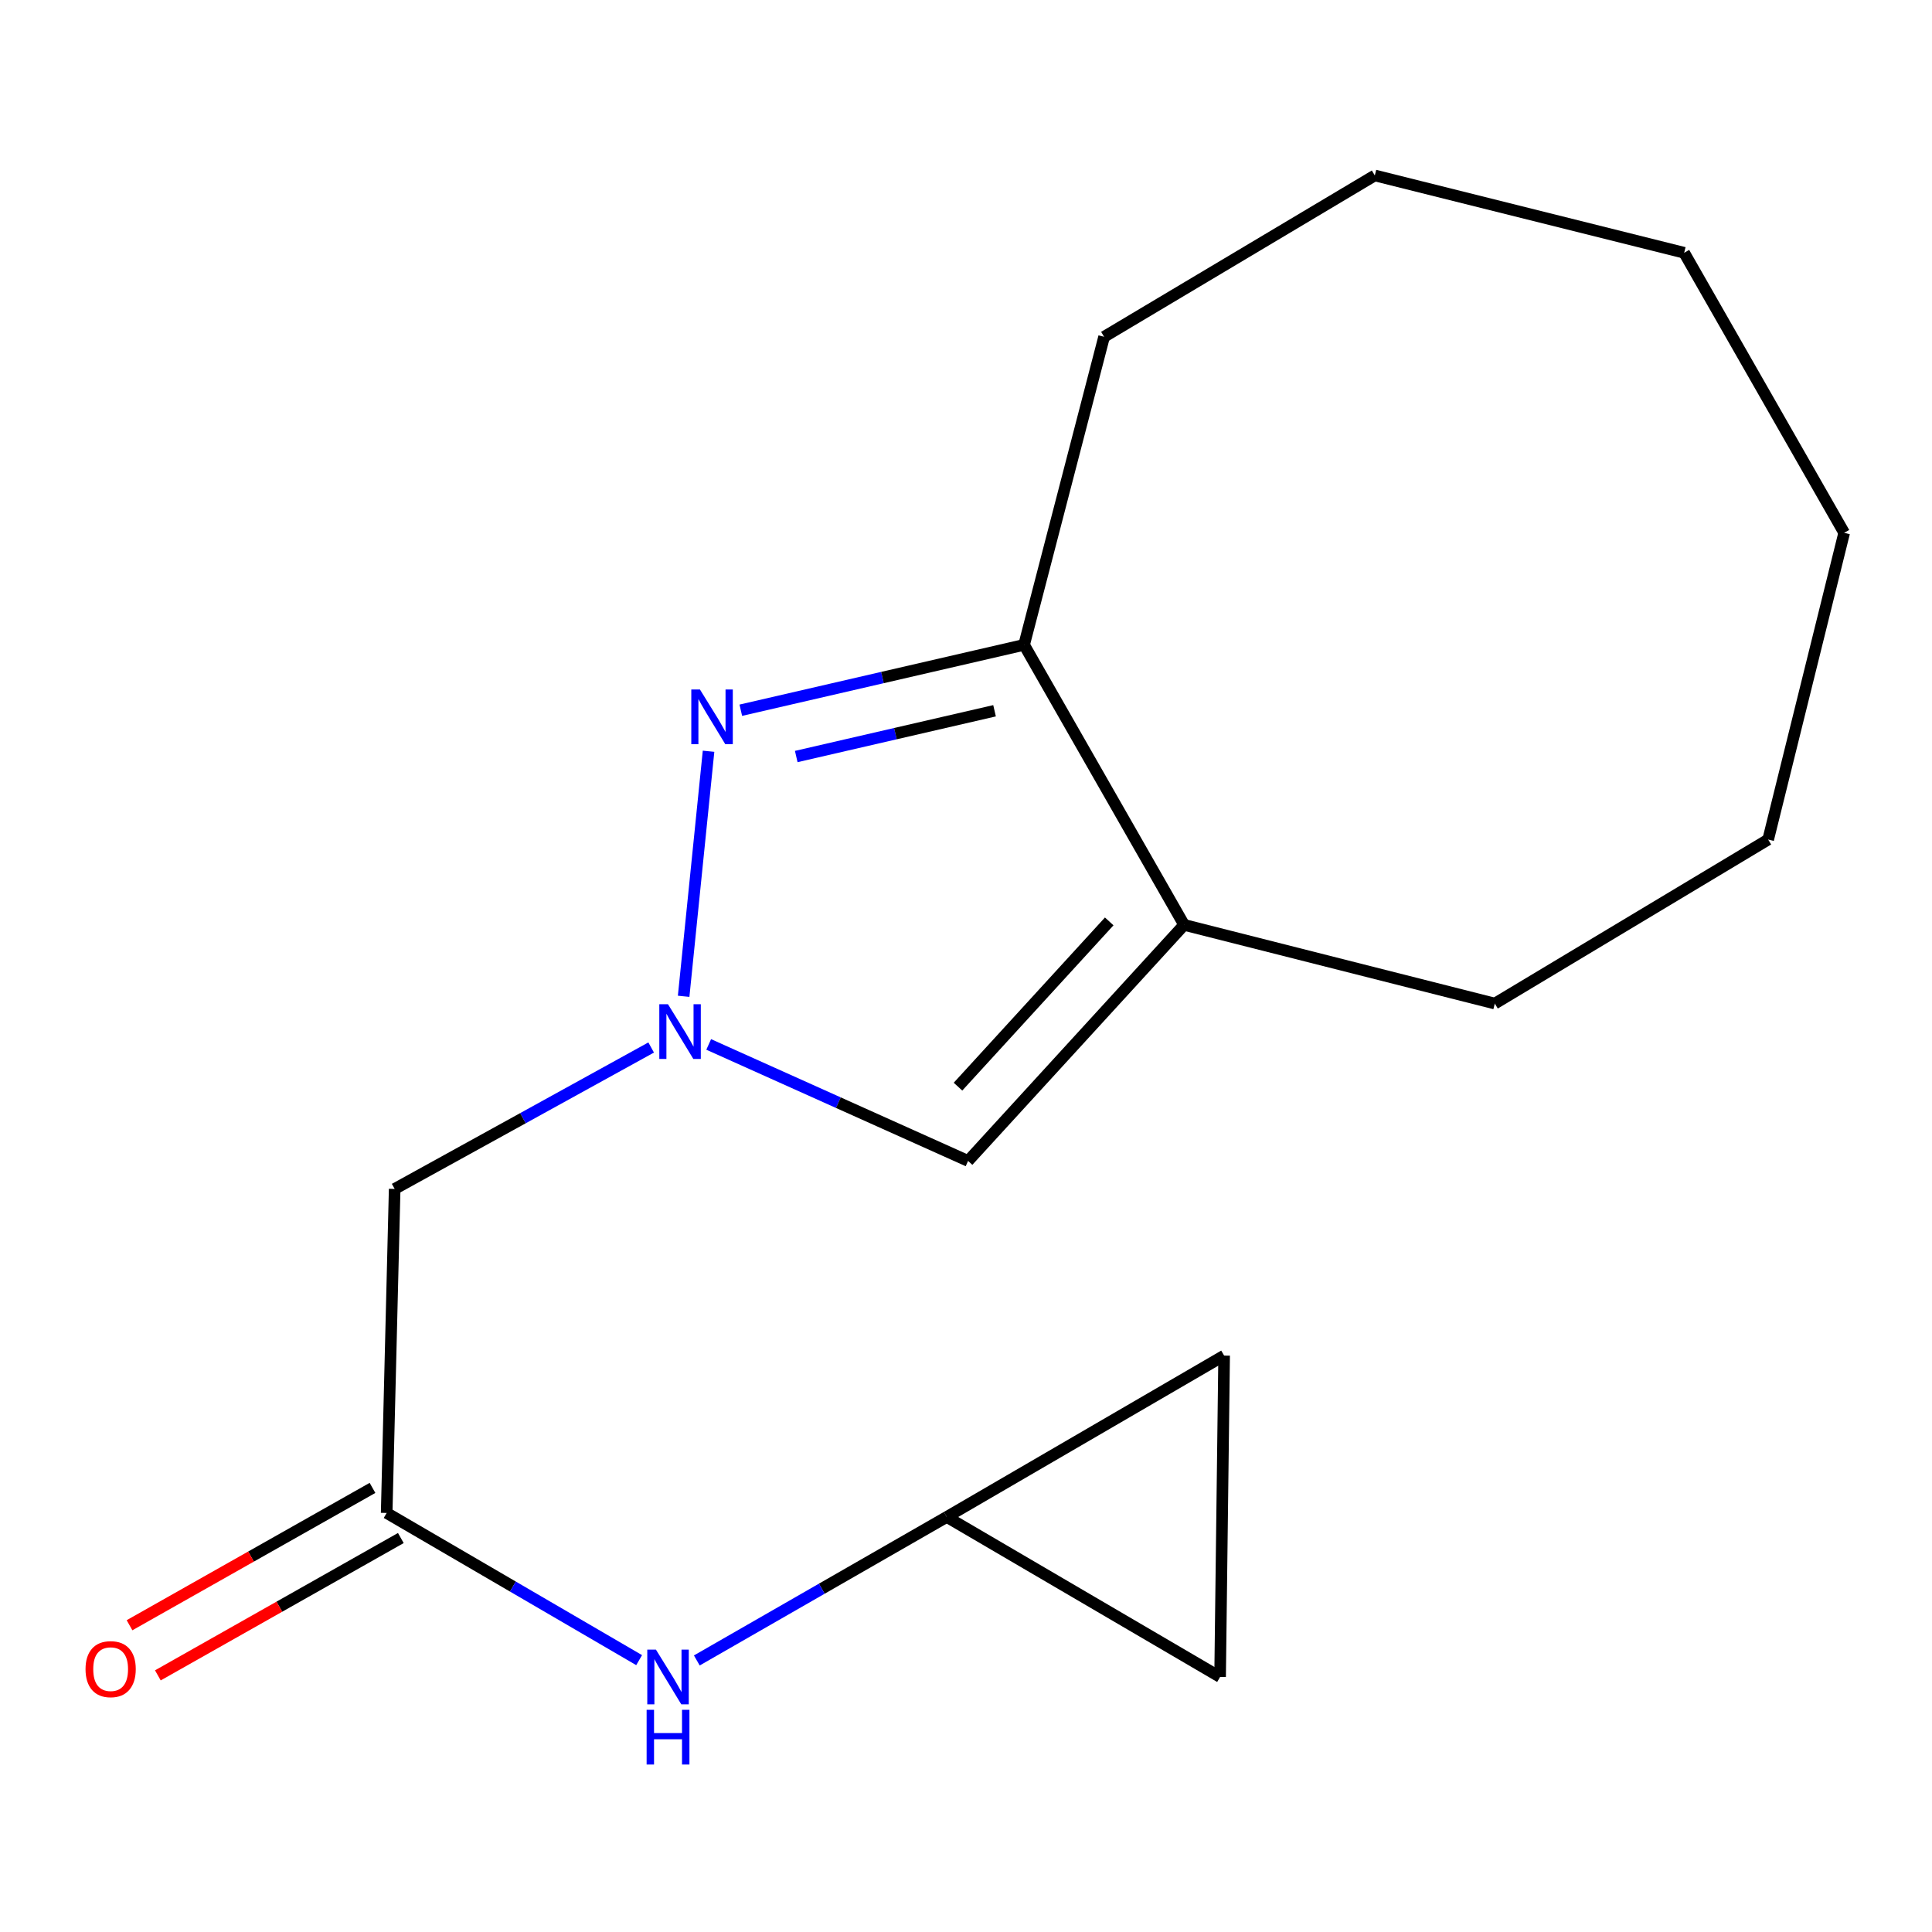 <?xml version='1.0' encoding='iso-8859-1'?>
<svg version='1.1' baseProfile='full'
              xmlns='http://www.w3.org/2000/svg'
                      xmlns:rdkit='http://www.rdkit.org/xml'
                      xmlns:xlink='http://www.w3.org/1999/xlink'
                  xml:space='preserve'
width='1000px' height='1000px' viewBox='0 0 1000 1000'>
<!-- END OF HEADER -->
<rect style='opacity:1.0;fill:#FFFFFF;stroke:none' width='1000' height='1000' x='0' y='0'> </rect>
<path class='bond-0' d='M 353.852,515.681 L 366.746,388.842' style='fill:none;fill-rule:evenodd;stroke:#0000FF;stroke-width:6px;stroke-linecap:butt;stroke-linejoin:miter;stroke-opacity:1' />
<path class='bond-2' d='M 366.822,540.594 L 433.948,570.745' style='fill:none;fill-rule:evenodd;stroke:#0000FF;stroke-width:6px;stroke-linecap:butt;stroke-linejoin:miter;stroke-opacity:1' />
<path class='bond-2' d='M 433.948,570.745 L 501.073,600.897' style='fill:none;fill-rule:evenodd;stroke:#000000;stroke-width:6px;stroke-linecap:butt;stroke-linejoin:miter;stroke-opacity:1' />
<path class='bond-4' d='M 337.039,542.182 L 270.658,578.784' style='fill:none;fill-rule:evenodd;stroke:#0000FF;stroke-width:6px;stroke-linecap:butt;stroke-linejoin:miter;stroke-opacity:1' />
<path class='bond-4' d='M 270.658,578.784 L 204.278,615.386' style='fill:none;fill-rule:evenodd;stroke:#000000;stroke-width:6px;stroke-linecap:butt;stroke-linejoin:miter;stroke-opacity:1' />
<path class='bond-3' d='M 383.439,367.613 L 456.753,350.694' style='fill:none;fill-rule:evenodd;stroke:#0000FF;stroke-width:6px;stroke-linecap:butt;stroke-linejoin:miter;stroke-opacity:1' />
<path class='bond-3' d='M 456.753,350.694 L 530.067,333.775' style='fill:none;fill-rule:evenodd;stroke:#000000;stroke-width:6px;stroke-linecap:butt;stroke-linejoin:miter;stroke-opacity:1' />
<path class='bond-3' d='M 412.135,391.579 L 463.455,379.736' style='fill:none;fill-rule:evenodd;stroke:#0000FF;stroke-width:6px;stroke-linecap:butt;stroke-linejoin:miter;stroke-opacity:1' />
<path class='bond-3' d='M 463.455,379.736 L 514.775,367.892' style='fill:none;fill-rule:evenodd;stroke:#000000;stroke-width:6px;stroke-linecap:butt;stroke-linejoin:miter;stroke-opacity:1' />
<path class='bond-1' d='M 612.893,478.712 L 501.073,600.897' style='fill:none;fill-rule:evenodd;stroke:#000000;stroke-width:6px;stroke-linecap:butt;stroke-linejoin:miter;stroke-opacity:1' />
<path class='bond-1' d='M 574.132,476.917 L 495.858,562.447' style='fill:none;fill-rule:evenodd;stroke:#000000;stroke-width:6px;stroke-linecap:butt;stroke-linejoin:miter;stroke-opacity:1' />
<path class='bond-11' d='M 612.893,478.712 L 773.71,519.446' style='fill:none;fill-rule:evenodd;stroke:#000000;stroke-width:6px;stroke-linecap:butt;stroke-linejoin:miter;stroke-opacity:1' />
<path class='bond-17' d='M 612.893,478.712 L 530.067,333.775' style='fill:none;fill-rule:evenodd;stroke:#000000;stroke-width:6px;stroke-linecap:butt;stroke-linejoin:miter;stroke-opacity:1' />
<path class='bond-12' d='M 530.067,333.775 L 571.48,174.332' style='fill:none;fill-rule:evenodd;stroke:#000000;stroke-width:6px;stroke-linecap:butt;stroke-linejoin:miter;stroke-opacity:1' />
<path class='bond-5' d='M 204.278,615.386 L 200.138,783.107' style='fill:none;fill-rule:evenodd;stroke:#000000;stroke-width:6px;stroke-linecap:butt;stroke-linejoin:miter;stroke-opacity:1' />
<path class='bond-7' d='M 200.138,783.107 L 265.477,821.197' style='fill:none;fill-rule:evenodd;stroke:#000000;stroke-width:6px;stroke-linecap:butt;stroke-linejoin:miter;stroke-opacity:1' />
<path class='bond-7' d='M 265.477,821.197 L 330.816,859.286' style='fill:none;fill-rule:evenodd;stroke:#0000FF;stroke-width:6px;stroke-linecap:butt;stroke-linejoin:miter;stroke-opacity:1' />
<path class='bond-10' d='M 192.805,770.134 L 129.922,805.678' style='fill:none;fill-rule:evenodd;stroke:#000000;stroke-width:6px;stroke-linecap:butt;stroke-linejoin:miter;stroke-opacity:1' />
<path class='bond-10' d='M 129.922,805.678 L 67.04,841.223' style='fill:none;fill-rule:evenodd;stroke:#FF0000;stroke-width:6px;stroke-linecap:butt;stroke-linejoin:miter;stroke-opacity:1' />
<path class='bond-10' d='M 207.471,796.081 L 144.589,831.625' style='fill:none;fill-rule:evenodd;stroke:#000000;stroke-width:6px;stroke-linecap:butt;stroke-linejoin:miter;stroke-opacity:1' />
<path class='bond-10' d='M 144.589,831.625 L 81.707,867.17' style='fill:none;fill-rule:evenodd;stroke:#FF0000;stroke-width:6px;stroke-linecap:butt;stroke-linejoin:miter;stroke-opacity:1' />
<path class='bond-6' d='M 490.028,785.177 L 425.349,822.313' style='fill:none;fill-rule:evenodd;stroke:#000000;stroke-width:6px;stroke-linecap:butt;stroke-linejoin:miter;stroke-opacity:1' />
<path class='bond-6' d='M 425.349,822.313 L 360.669,859.449' style='fill:none;fill-rule:evenodd;stroke:#0000FF;stroke-width:6px;stroke-linecap:butt;stroke-linejoin:miter;stroke-opacity:1' />
<path class='bond-8' d='M 490.028,785.177 L 631.521,868.003' style='fill:none;fill-rule:evenodd;stroke:#000000;stroke-width:6px;stroke-linecap:butt;stroke-linejoin:miter;stroke-opacity:1' />
<path class='bond-9' d='M 490.028,785.177 L 633.608,701.656' style='fill:none;fill-rule:evenodd;stroke:#000000;stroke-width:6px;stroke-linecap:butt;stroke-linejoin:miter;stroke-opacity:1' />
<path class='bond-18' d='M 631.521,868.003 L 633.608,701.656' style='fill:none;fill-rule:evenodd;stroke:#000000;stroke-width:6px;stroke-linecap:butt;stroke-linejoin:miter;stroke-opacity:1' />
<path class='bond-13' d='M 773.71,519.446 L 915.202,434.55' style='fill:none;fill-rule:evenodd;stroke:#000000;stroke-width:6px;stroke-linecap:butt;stroke-linejoin:miter;stroke-opacity:1' />
<path class='bond-14' d='M 571.48,174.332 L 711.598,90.811' style='fill:none;fill-rule:evenodd;stroke:#000000;stroke-width:6px;stroke-linecap:butt;stroke-linejoin:miter;stroke-opacity:1' />
<path class='bond-15' d='M 915.202,434.55 L 954.545,275.787' style='fill:none;fill-rule:evenodd;stroke:#000000;stroke-width:6px;stroke-linecap:butt;stroke-linejoin:miter;stroke-opacity:1' />
<path class='bond-16' d='M 711.598,90.811 L 871.72,130.833' style='fill:none;fill-rule:evenodd;stroke:#000000;stroke-width:6px;stroke-linecap:butt;stroke-linejoin:miter;stroke-opacity:1' />
<path class='bond-19' d='M 954.545,275.787 L 871.72,130.833' style='fill:none;fill-rule:evenodd;stroke:#000000;stroke-width:6px;stroke-linecap:butt;stroke-linejoin:miter;stroke-opacity:1' />
<path  class='atom-0' d='M 345.736 519.774
L 355.016 534.774
Q 355.936 536.254, 357.416 538.934
Q 358.896 541.614, 358.976 541.774
L 358.976 519.774
L 362.736 519.774
L 362.736 548.094
L 358.856 548.094
L 348.896 531.694
Q 347.736 529.774, 346.496 527.574
Q 345.296 525.374, 344.936 524.694
L 344.936 548.094
L 341.256 548.094
L 341.256 519.774
L 345.736 519.774
' fill='#0000FF'/>
<path  class='atom-1' d='M 362.295 356.888
L 371.575 371.888
Q 372.495 373.368, 373.975 376.048
Q 375.455 378.728, 375.535 378.888
L 375.535 356.888
L 379.295 356.888
L 379.295 385.208
L 375.415 385.208
L 365.455 368.808
Q 364.295 366.888, 363.055 364.688
Q 361.855 362.488, 361.495 361.808
L 361.495 385.208
L 357.815 385.208
L 357.815 356.888
L 362.295 356.888
' fill='#0000FF'/>
<path  class='atom-8' d='M 339.51 853.843
L 348.79 868.843
Q 349.71 870.323, 351.19 873.003
Q 352.67 875.683, 352.75 875.843
L 352.75 853.843
L 356.51 853.843
L 356.51 882.163
L 352.63 882.163
L 342.67 865.763
Q 341.51 863.843, 340.27 861.643
Q 339.07 859.443, 338.71 858.763
L 338.71 882.163
L 335.03 882.163
L 335.03 853.843
L 339.51 853.843
' fill='#0000FF'/>
<path  class='atom-8' d='M 334.69 884.995
L 338.53 884.995
L 338.53 897.035
L 353.01 897.035
L 353.01 884.995
L 356.85 884.995
L 356.85 913.315
L 353.01 913.315
L 353.01 900.235
L 338.53 900.235
L 338.53 913.315
L 334.69 913.315
L 334.69 884.995
' fill='#0000FF'/>
<path  class='atom-11' d='M 44.271 863.943
Q 44.271 857.143, 47.631 853.343
Q 50.991 849.543, 57.271 849.543
Q 63.551 849.543, 66.911 853.343
Q 70.271 857.143, 70.271 863.943
Q 70.271 870.823, 66.871 874.743
Q 63.471 878.623, 57.271 878.623
Q 51.031 878.623, 47.631 874.743
Q 44.271 870.863, 44.271 863.943
M 57.271 875.423
Q 61.591 875.423, 63.911 872.543
Q 66.271 869.623, 66.271 863.943
Q 66.271 858.383, 63.911 855.583
Q 61.591 852.743, 57.271 852.743
Q 52.951 852.743, 50.591 855.543
Q 48.271 858.343, 48.271 863.943
Q 48.271 869.663, 50.591 872.543
Q 52.951 875.423, 57.271 875.423
' fill='#FF0000'/>
</svg>
